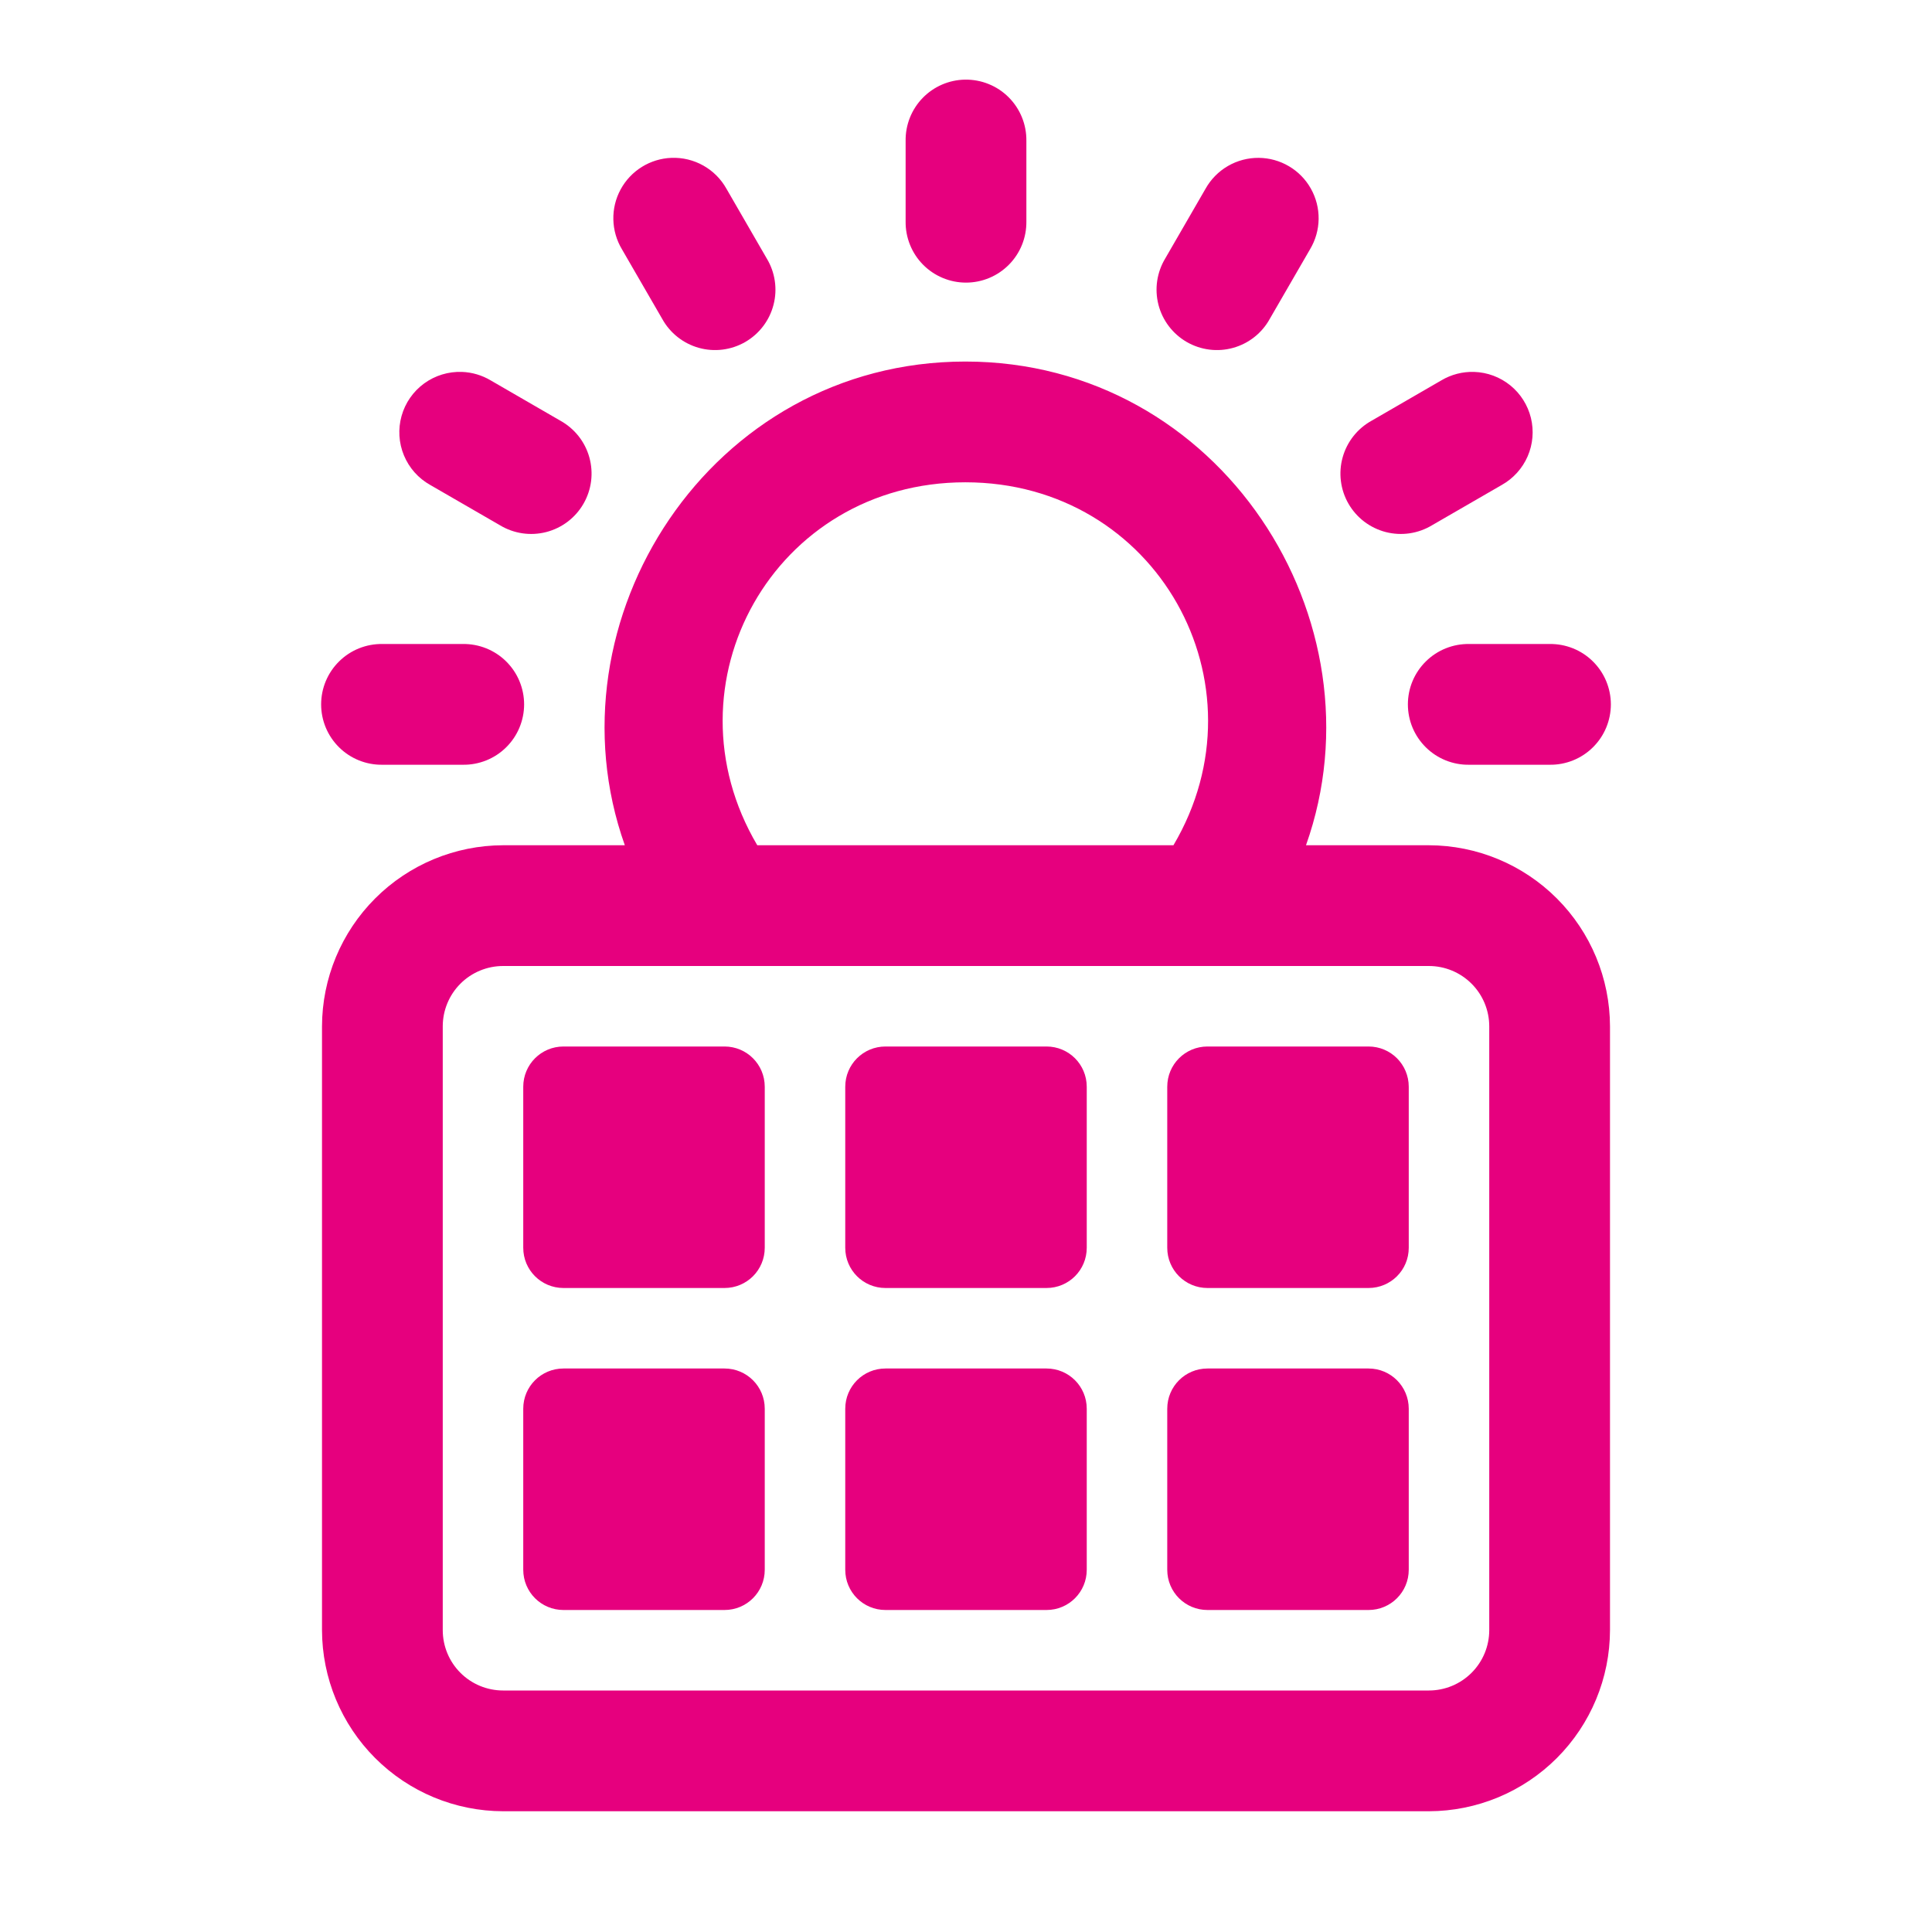 <svg width="96" height="96" viewBox="0 0 96 96" fill="none" xmlns="http://www.w3.org/2000/svg">
<path d="M47.953 3.957C47.158 3.969 46.4 4.297 45.847 4.867C45.293 5.438 44.988 6.205 45 7V11C44.994 11.398 45.068 11.792 45.216 12.161C45.364 12.53 45.584 12.866 45.863 13.149C46.142 13.432 46.475 13.657 46.842 13.81C47.209 13.964 47.602 14.043 48 14.043C48.397 14.043 48.791 13.964 49.158 13.81C49.525 13.657 49.857 13.432 50.136 13.149C50.415 12.866 50.636 12.53 50.784 12.161C50.932 11.792 51.005 11.398 51 11V7C51.005 6.598 50.931 6.2 50.779 5.828C50.628 5.456 50.404 5.118 50.12 4.834C49.836 4.55 49.498 4.326 49.125 4.176C48.753 4.025 48.354 3.951 47.953 3.957ZM33.359 7.844C32.839 7.864 32.333 8.02 31.891 8.295C31.449 8.57 31.086 8.956 30.838 9.414C30.59 9.871 30.465 10.386 30.477 10.907C30.488 11.427 30.635 11.936 30.902 12.383L32.902 15.84C33.094 16.19 33.355 16.498 33.668 16.746C33.981 16.994 34.34 17.177 34.724 17.284C35.109 17.392 35.511 17.421 35.907 17.371C36.304 17.321 36.686 17.192 37.032 16.993C37.377 16.793 37.68 16.526 37.921 16.208C38.163 15.89 38.338 15.527 38.437 15.14C38.537 14.754 38.558 14.351 38.499 13.956C38.441 13.561 38.304 13.181 38.097 12.84L36.097 9.379C35.827 8.895 35.428 8.496 34.945 8.225C34.462 7.954 33.913 7.822 33.359 7.844ZM62.547 7.844C62.009 7.839 61.479 7.979 61.014 8.249C60.549 8.519 60.165 8.909 59.902 9.379L57.902 12.84C57.695 13.181 57.559 13.561 57.5 13.956C57.442 14.351 57.463 14.754 57.562 15.14C57.661 15.527 57.837 15.89 58.078 16.208C58.32 16.526 58.622 16.793 58.968 16.993C59.314 17.192 59.696 17.321 60.092 17.371C60.488 17.421 60.89 17.392 61.275 17.284C61.66 17.177 62.019 16.994 62.332 16.746C62.645 16.498 62.905 16.19 63.097 15.84L65.097 12.383C65.368 11.929 65.515 11.412 65.522 10.884C65.529 10.355 65.396 9.835 65.137 9.374C64.879 8.913 64.503 8.529 64.048 8.261C63.593 7.992 63.075 7.848 62.547 7.844ZM47.968 17.965C35.287 17.965 27.076 30.83 31.047 42H25C22.614 42.005 20.328 42.955 18.642 44.642C16.955 46.329 16.005 48.615 16 51V81C16.005 83.385 16.955 85.671 18.642 87.358C20.328 89.045 22.614 89.995 25 90H71C73.385 89.995 75.671 89.045 77.358 87.358C79.045 85.671 79.995 83.385 80 81V51C79.995 48.615 79.045 46.329 77.358 44.642C75.671 42.955 73.385 42.005 71 42H64.894C68.864 30.83 60.65 17.965 47.968 17.965ZM22.957 18.48C22.283 18.455 21.621 18.657 21.076 19.053C20.532 19.45 20.136 20.018 19.954 20.667C19.772 21.316 19.813 22.007 20.072 22.629C20.33 23.252 20.79 23.769 21.379 24.098L24.84 26.098C25.181 26.305 25.561 26.441 25.956 26.5C26.351 26.558 26.753 26.537 27.14 26.438C27.527 26.338 27.89 26.163 28.208 25.922C28.526 25.68 28.793 25.378 28.992 25.032C29.192 24.686 29.321 24.304 29.371 23.908C29.421 23.512 29.391 23.109 29.284 22.725C29.177 22.34 28.994 21.981 28.746 21.668C28.497 21.355 28.189 21.095 27.84 20.902L24.383 18.902C23.95 18.644 23.46 18.499 22.957 18.48ZM73.25 18.48C72.676 18.462 72.11 18.608 71.617 18.902L68.16 20.902C67.81 21.095 67.502 21.355 67.254 21.668C67.006 21.981 66.823 22.34 66.716 22.725C66.608 23.109 66.579 23.512 66.629 23.908C66.679 24.304 66.807 24.686 67.007 25.032C67.207 25.378 67.473 25.68 67.791 25.922C68.11 26.163 68.473 26.338 68.859 26.438C69.246 26.537 69.649 26.558 70.044 26.5C70.439 26.441 70.818 26.305 71.16 26.098L74.621 24.098C75.193 23.777 75.645 23.278 75.907 22.677C76.169 22.076 76.226 21.405 76.071 20.768C75.915 20.131 75.555 19.562 75.046 19.149C74.536 18.736 73.905 18.501 73.25 18.48ZM47.968 23.965C57.478 23.965 63.047 33.981 58.308 42H37.629C32.89 33.981 38.459 23.965 47.968 23.965ZM19 32C18.602 31.994 18.207 32.068 17.839 32.216C17.47 32.364 17.134 32.584 16.851 32.864C16.568 33.143 16.343 33.475 16.189 33.842C16.036 34.209 15.957 34.602 15.957 35C15.957 35.398 16.036 35.791 16.189 36.158C16.343 36.525 16.568 36.857 16.851 37.136C17.134 37.416 17.47 37.636 17.839 37.784C18.207 37.932 18.602 38.006 19 38H23C23.397 38.006 23.792 37.932 24.161 37.784C24.53 37.636 24.866 37.416 25.149 37.136C25.432 36.857 25.657 36.525 25.81 36.158C25.963 35.791 26.043 35.398 26.043 35C26.043 34.602 25.963 34.209 25.81 33.842C25.657 33.475 25.432 33.143 25.149 32.864C24.866 32.584 24.53 32.364 24.161 32.216C23.792 32.068 23.397 31.994 23 32H19ZM73 32C72.602 31.994 72.207 32.068 71.839 32.216C71.47 32.364 71.134 32.584 70.851 32.864C70.568 33.143 70.343 33.475 70.189 33.842C70.036 34.209 69.957 34.602 69.957 35C69.957 35.398 70.036 35.791 70.189 36.158C70.343 36.525 70.568 36.857 70.851 37.136C71.134 37.416 71.47 37.636 71.839 37.784C72.207 37.932 72.602 38.006 73 38H77C77.397 38.006 77.792 37.932 78.161 37.784C78.53 37.636 78.866 37.416 79.149 37.136C79.432 36.857 79.657 36.525 79.81 36.158C79.963 35.791 80.043 35.398 80.043 35C80.043 34.602 79.963 34.209 79.81 33.842C79.657 33.475 79.432 33.143 79.149 32.864C78.866 32.584 78.53 32.364 78.161 32.216C77.792 32.068 77.397 31.994 77 32H73ZM25 48H71C71.795 48 72.558 48.316 73.121 48.879C73.684 49.441 74 50.204 74 51V81C74 81.796 73.684 82.559 73.121 83.121C72.558 83.684 71.795 84 71 84H25C24.204 84 23.441 83.684 22.878 83.121C22.316 82.559 22 81.796 22 81V51C22 50.204 22.316 49.441 22.878 48.879C23.441 48.316 24.204 48 25 48ZM28 52C26.892 52 26 52.892 26 54V62C26 63.108 26.892 64 28 64H36C37.108 64 38 63.108 38 62V54C38 52.892 37.108 52 36 52H28ZM44 52C42.892 52 42 52.892 42 54V62C42 63.108 42.892 64 44 64H52C53.108 64 54 63.108 54 62V54C54 52.892 53.108 52 52 52H44ZM60 52C58.892 52 58 52.892 58 54V62C58 63.108 58.892 64 60 64H68C69.108 64 70 63.108 70 62V54C70 52.892 69.108 52 68 52H60ZM28 68C26.892 68 26 68.892 26 70V78C26 79.108 26.892 80 28 80H36C37.108 80 38 79.108 38 78V70C38 68.892 37.108 68 36 68H28ZM44 68C42.892 68 42 68.892 42 70V78C42 79.108 42.892 80 44 80H52C53.108 80 54 79.108 54 78V70C54 68.892 53.108 68 52 68H44ZM60 68C58.892 68 58 68.892 58 70V78C58 79.108 58.892 80 60 80H68C69.108 80 70 79.108 70 78V70C70 68.892 69.108 68 68 68H60Z" fill="#E6007E"/>
</svg>
